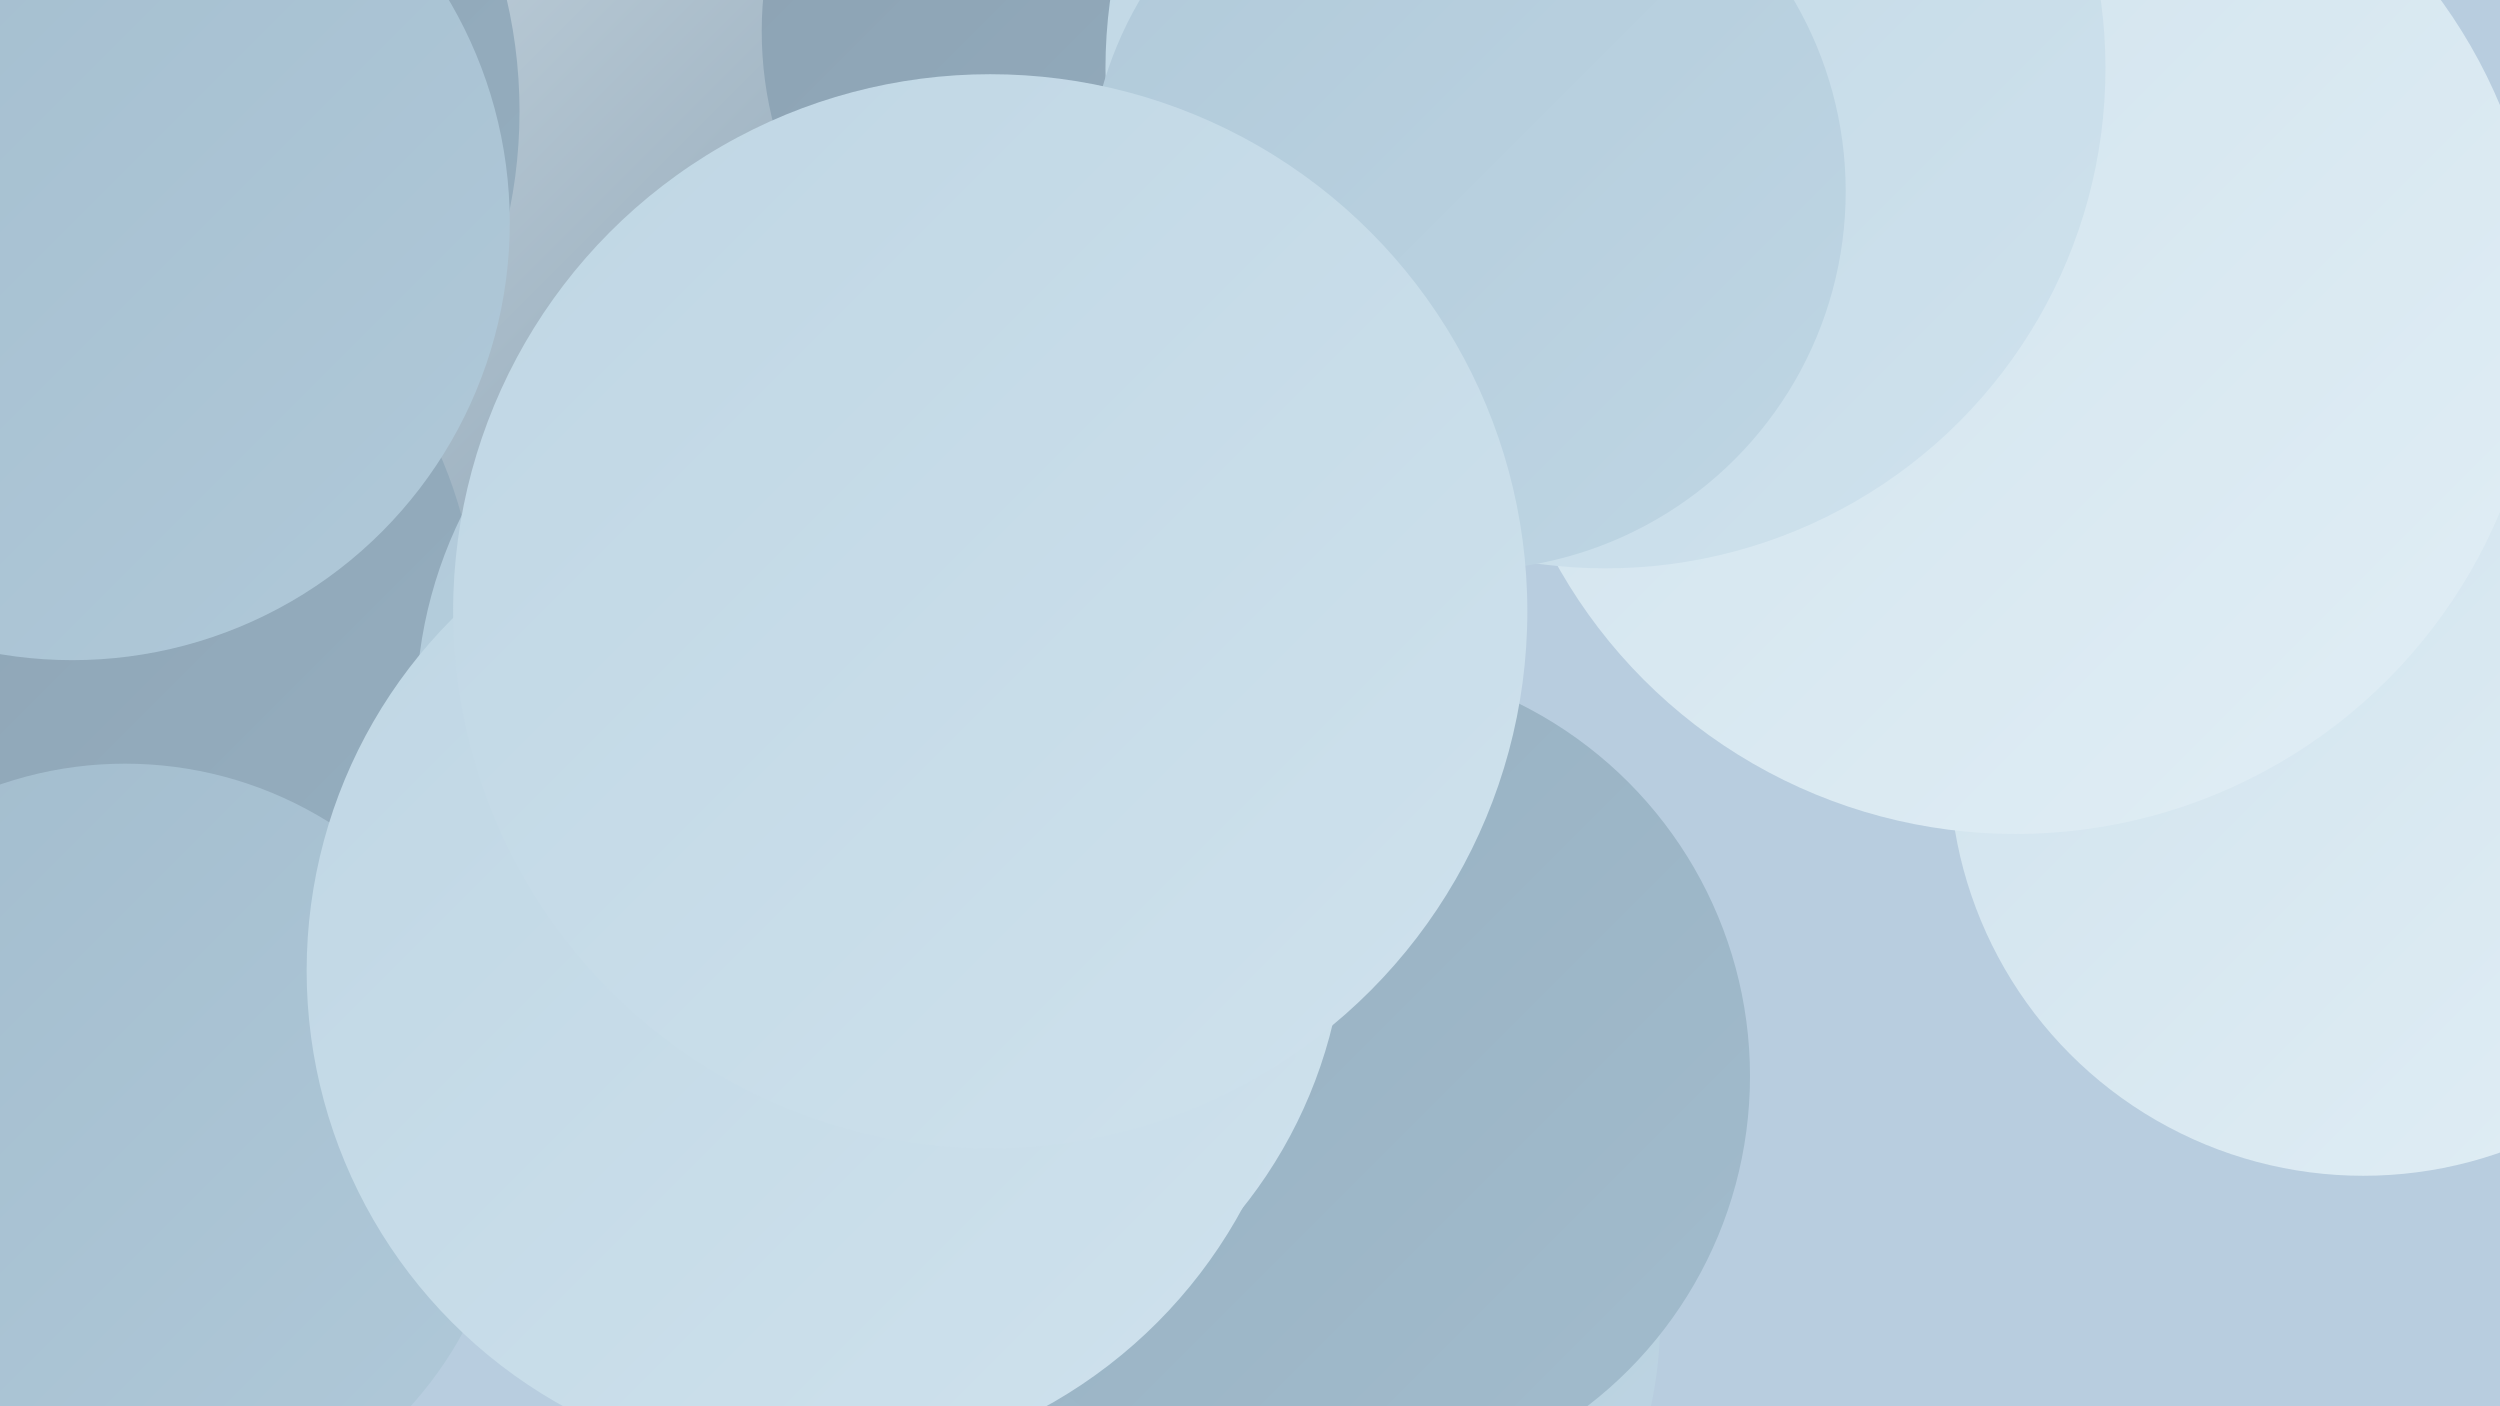 <?xml version="1.0" encoding="UTF-8"?><svg width="1280" height="720" xmlns="http://www.w3.org/2000/svg"><defs><linearGradient id="grad0" x1="0%" y1="0%" x2="100%" y2="100%"><stop offset="0%" style="stop-color:#8ba1b2;stop-opacity:1" /><stop offset="100%" style="stop-color:#96afc0;stop-opacity:1" /></linearGradient><linearGradient id="grad1" x1="0%" y1="0%" x2="100%" y2="100%"><stop offset="0%" style="stop-color:#96afc0;stop-opacity:1" /><stop offset="100%" style="stop-color:#a2bccd;stop-opacity:1" /></linearGradient><linearGradient id="grad2" x1="0%" y1="0%" x2="100%" y2="100%"><stop offset="0%" style="stop-color:#a2bccd;stop-opacity:1" /><stop offset="100%" style="stop-color:#b0c9d9;stop-opacity:1" /></linearGradient><linearGradient id="grad3" x1="0%" y1="0%" x2="100%" y2="100%"><stop offset="0%" style="stop-color:#b0c9d9;stop-opacity:1" /><stop offset="100%" style="stop-color:#bfd6e4;stop-opacity:1" /></linearGradient><linearGradient id="grad4" x1="0%" y1="0%" x2="100%" y2="100%"><stop offset="0%" style="stop-color:#bfd6e4;stop-opacity:1" /><stop offset="100%" style="stop-color:#cfe2ed;stop-opacity:1" /></linearGradient><linearGradient id="grad5" x1="0%" y1="0%" x2="100%" y2="100%"><stop offset="0%" style="stop-color:#cfe2ed;stop-opacity:1" /><stop offset="100%" style="stop-color:#e1eef5;stop-opacity:1" /></linearGradient><linearGradient id="grad6" x1="0%" y1="0%" x2="100%" y2="100%"><stop offset="0%" style="stop-color:#e1eef5;stop-opacity:1" /><stop offset="100%" style="stop-color:#8ba1b2;stop-opacity:1" /></linearGradient></defs><rect width="1280" height="720" fill="#b8cddf" /><circle cx="390" cy="357" r="245" fill="url(#grad4)" /><circle cx="1210" cy="390" r="212" fill="url(#grad5)" /><circle cx="225" cy="23" r="259" fill="url(#grad6)" /><circle cx="643" cy="676" r="207" fill="url(#grad3)" /><circle cx="553" cy="629" r="257" fill="url(#grad1)" /><circle cx="22" cy="322" r="222" fill="url(#grad0)" /><circle cx="683" cy="551" r="213" fill="url(#grad1)" /><circle cx="478" cy="316" r="239" fill="url(#grad4)" /><circle cx="439" cy="364" r="226" fill="url(#grad3)" /><circle cx="581" cy="16" r="191" fill="url(#grad0)" /><circle cx="64" cy="588" r="197" fill="url(#grad2)" /><circle cx="12" cy="57" r="254" fill="url(#grad0)" /><circle cx="798" cy="29" r="191" fill="url(#grad2)" /><circle cx="1032" cy="158" r="269" fill="url(#grad5)" /><circle cx="822" cy="35" r="256" fill="url(#grad4)" /><circle cx="448" cy="468" r="241" fill="url(#grad4)" /><circle cx="751" cy="98" r="194" fill="url(#grad3)" /><circle cx="412" cy="497" r="255" fill="url(#grad4)" /><circle cx="37" cy="114" r="224" fill="url(#grad2)" /><circle cx="507" cy="313" r="275" fill="url(#grad4)" /></svg>